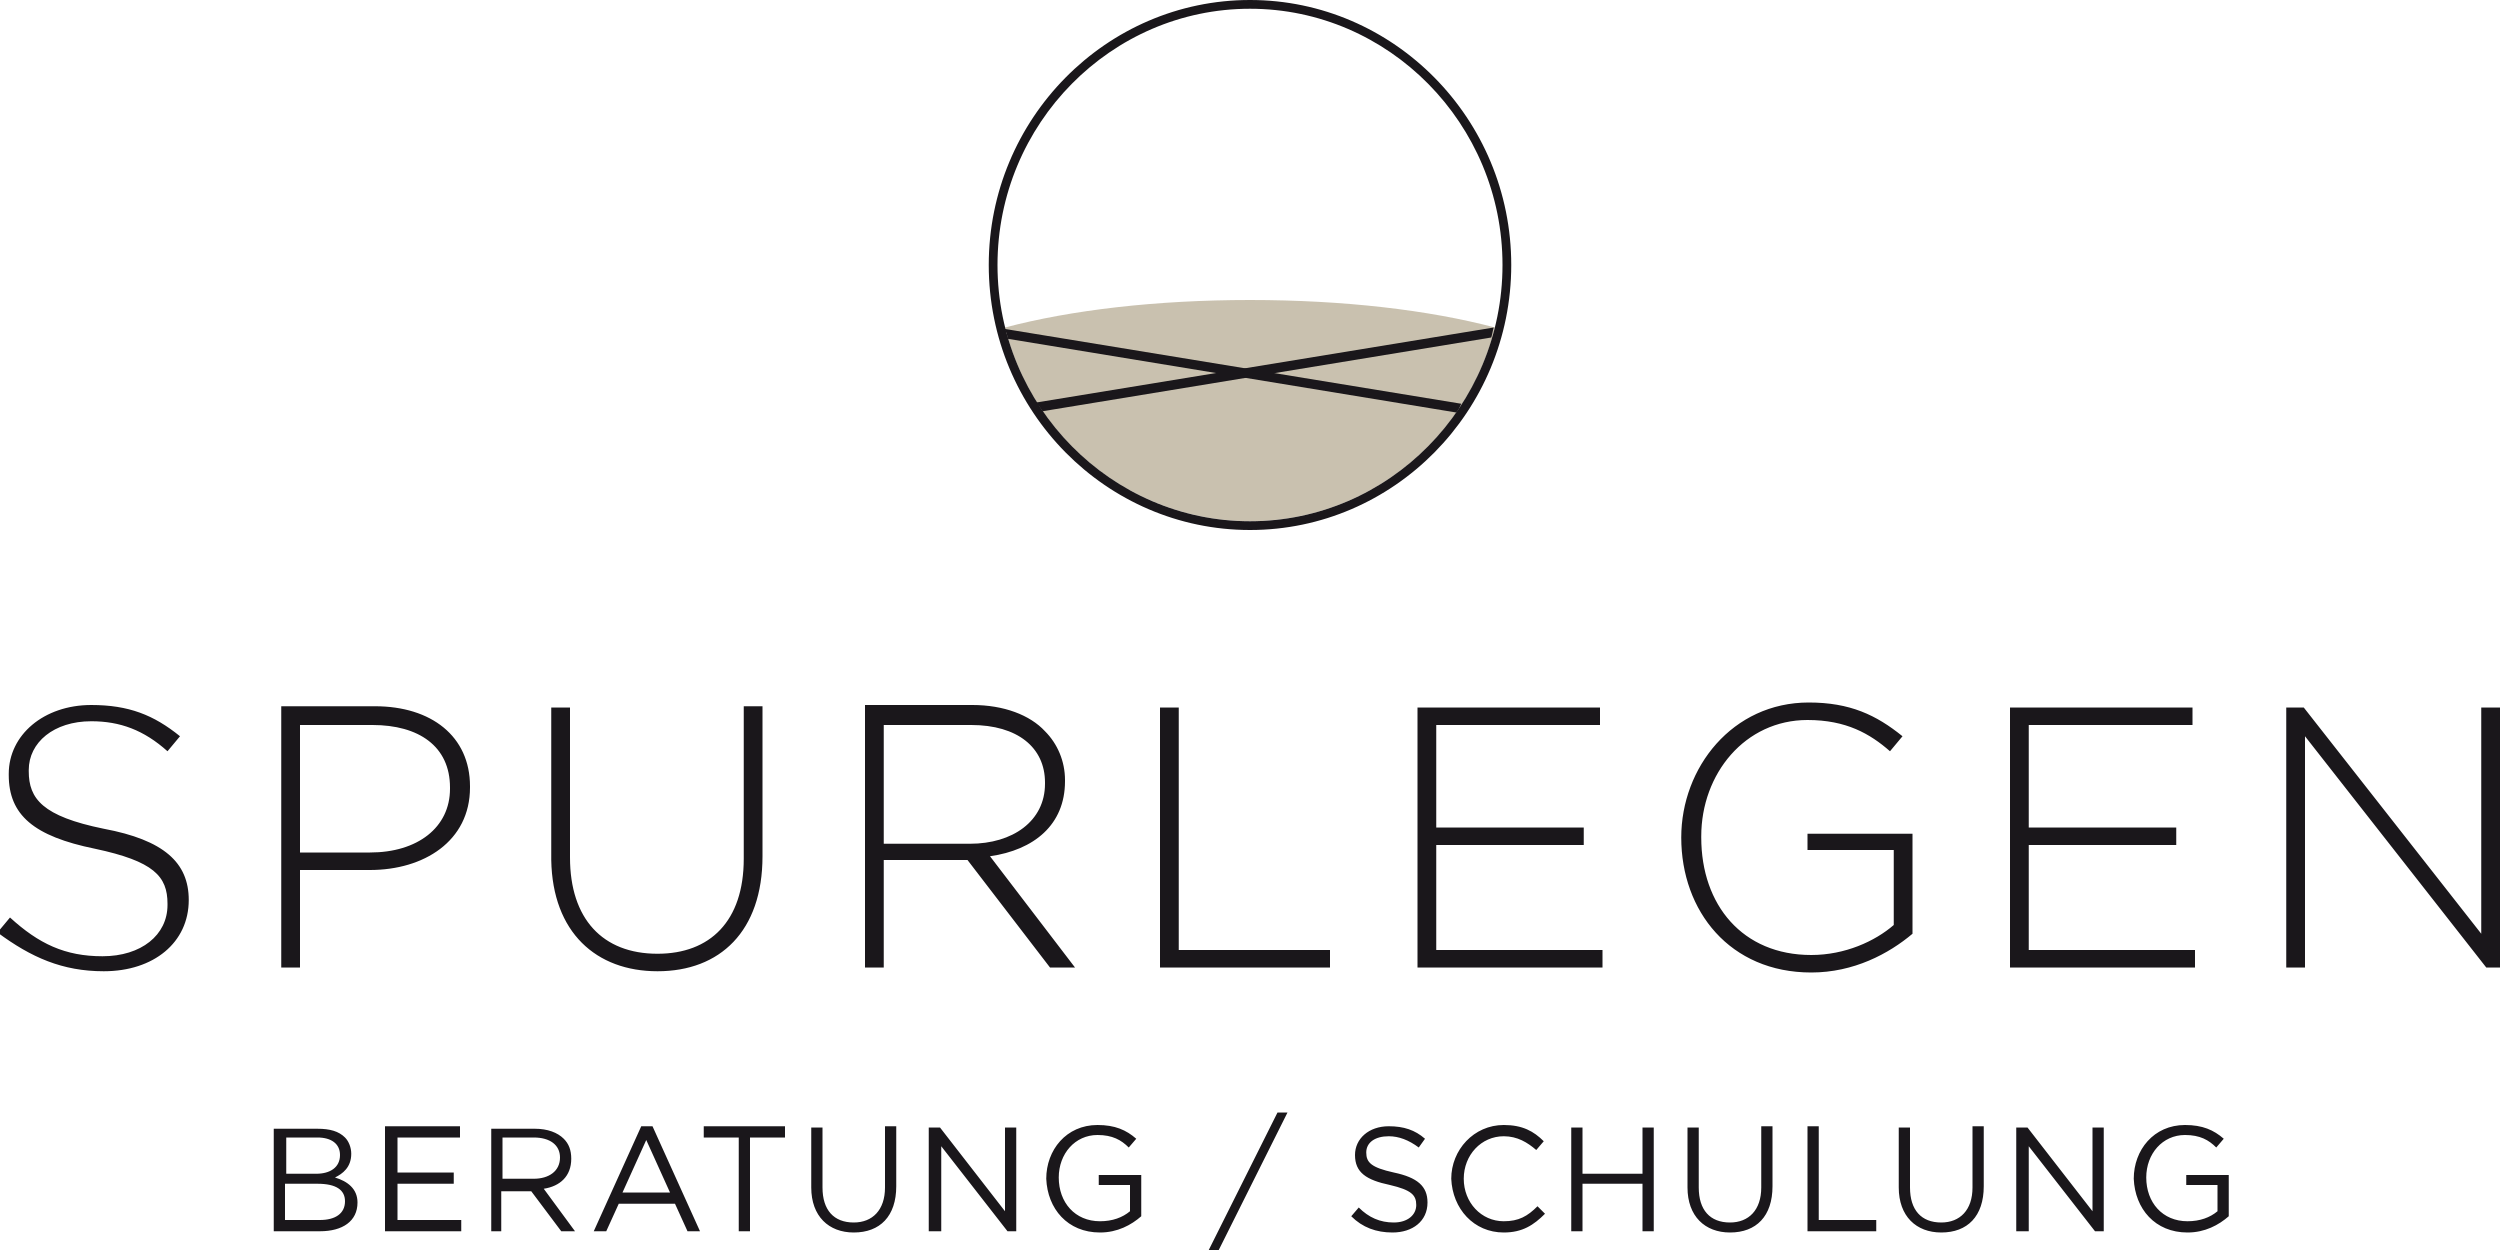 <?xml version="1.0" encoding="utf-8"?>
<!-- Generator: Adobe Illustrator 19.1.0, SVG Export Plug-In . SVG Version: 6.00 Build 0)  -->
<svg version="1.1" id="Ebene_1" xmlns="http://www.w3.org/2000/svg" xmlns:xlink="http://www.w3.org/1999/xlink" x="0px" y="0px"
	 viewBox="0 0 200 100" style="enable-background:new 0 0 200 100;" xml:space="preserve">
<style type="text/css">
	.st0{clip-path:url(#SVGID_2_);fill:#1A171B;}
	.st1{clip-path:url(#SVGID_2_);fill:#C9C1AF;}
	.st2{clip-path:url(#SVGID_4_);fill:none;stroke:#1A171B;stroke-width:0.5;}
	.st3{clip-path:url(#SVGID_6_);fill:#1A171B;}
</style>
<g>
	<defs>
		<rect id="SVGID_1_" width="200" height="100"/>
	</defs>
	<clipPath id="SVGID_2_">
		<use xlink:href="#SVGID_1_"  style="overflow:visible;"/>
	</clipPath>
	<path class="st0" d="M175,98.6c1.4,0,2.5-0.6,3.3-1.3V94h-3.4v0.8h2.5v2.1c-0.6,0.5-1.4,0.8-2.4,0.8c-2,0-3.3-1.5-3.3-3.5v0
		c0-1.9,1.3-3.4,3.1-3.4c1.2,0,1.9,0.4,2.5,1l0.6-0.7c-0.8-0.7-1.7-1.1-3.1-1.1c-2.5,0-4.1,2-4.1,4.3v0
		C170.8,96.7,172.4,98.6,175,98.6 M161.4,98.5h0.9v-6.8l5.3,6.8h0.7v-8.3h-0.9v6.7l-5.2-6.7h-0.9V98.5z M155.3,98.6
		c2.1,0,3.4-1.3,3.4-3.7v-4.8h-0.9V95c0,1.8-1,2.8-2.5,2.8c-1.6,0-2.5-1-2.5-2.8v-4.8h-0.9V95C151.9,97.3,153.3,98.6,155.3,98.6
		 M144.5,98.5h5.6v-0.9h-4.6v-7.5h-0.9V98.5z M138.4,98.6c2.1,0,3.4-1.3,3.4-3.7v-4.8h-0.9V95c0,1.8-1,2.8-2.5,2.8
		c-1.6,0-2.5-1-2.5-2.8v-4.8H135V95C135,97.3,136.4,98.6,138.4,98.6 M125.7,98.5h0.9v-3.8h4.8v3.8h0.9v-8.3h-0.9v3.7h-4.8v-3.7h-0.9
		V98.5z M120.3,98.6c1.5,0,2.4-0.6,3.3-1.5l-0.6-0.6c-0.8,0.8-1.5,1.2-2.7,1.2c-1.8,0-3.2-1.5-3.2-3.4v0c0-1.9,1.4-3.4,3.2-3.4
		c1.1,0,1.9,0.5,2.6,1.1l0.6-0.7c-0.8-0.8-1.7-1.3-3.2-1.3c-2.4,0-4.2,2-4.2,4.3v0C116.2,96.7,117.9,98.6,120.3,98.6 M111.4,98.6
		c1.6,0,2.8-0.9,2.8-2.4v0c0-1.3-0.8-2-2.7-2.4c-1.8-0.4-2.2-0.8-2.2-1.6v0c0-0.8,0.7-1.3,1.8-1.3c0.8,0,1.6,0.3,2.4,0.9l0.5-0.7
		c-0.8-0.7-1.7-1-2.9-1c-1.6,0-2.7,1-2.7,2.3v0c0,1.4,0.9,2,2.8,2.4c1.7,0.4,2.1,0.8,2.1,1.6v0c0,0.8-0.7,1.4-1.8,1.4
		c-1.1,0-2-0.4-2.8-1.2l-0.6,0.7C109,98.2,110.1,98.6,111.4,98.6 M96.7,100h0.8l5.5-11h-0.8L96.7,100z M88,98.6
		c1.4,0,2.5-0.6,3.3-1.3V94h-3.4v0.8h2.5v2.1c-0.6,0.5-1.4,0.8-2.4,0.8c-2,0-3.3-1.5-3.3-3.5v0c0-1.9,1.3-3.4,3.1-3.4
		c1.2,0,1.9,0.4,2.5,1l0.6-0.7c-0.8-0.7-1.7-1.1-3.1-1.1c-2.5,0-4.1,2-4.1,4.3v0C83.8,96.7,85.4,98.6,88,98.6 M74.4,98.5h0.9v-6.8
		l5.3,6.8h0.7v-8.3h-0.9v6.7l-5.2-6.7h-0.9V98.5z M68.3,98.6c2.1,0,3.4-1.3,3.4-3.7v-4.8h-0.9V95c0,1.8-1,2.8-2.5,2.8
		c-1.6,0-2.5-1-2.5-2.8v-4.8h-0.9V95C64.9,97.3,66.3,98.6,68.3,98.6 M59.1,98.5H60V91h2.8v-0.9h-6.5V91h2.8V98.5z M49.8,95.4
		l1.9-4.2l1.9,4.2H49.8z M47.5,98.5h1l1-2.2h4.5l1,2.2h1l-3.8-8.4h-0.9L47.5,98.5z M40.2,94.4V91h2.5c1.3,0,2.1,0.6,2.1,1.6v0
		c0,1.1-0.9,1.7-2.1,1.7H40.2z M39.2,98.5h0.9v-3.2h2.4l2.4,3.2H46l-2.5-3.4c1.3-0.2,2.2-1,2.2-2.4v0c0-0.7-0.2-1.2-0.6-1.6
		c-0.5-0.5-1.3-0.8-2.3-0.8h-3.5V98.5z M30.9,98.5h6v-0.9h-5.1v-2.9h4.5v-0.9h-4.5V91h5v-0.9h-6V98.5z M27.6,96.1L27.6,96.1
		c0,1-0.8,1.5-2,1.5h-2.8v-2.9h2.6C26.9,94.7,27.6,95.2,27.6,96.1 M27.2,92.4c0,1-0.8,1.5-1.9,1.5h-2.4V91h2.5
		C26.5,91,27.2,91.5,27.2,92.4L27.2,92.4z M21.9,98.5h3.7c1.8,0,3-0.8,3-2.3v0c0-1.1-0.8-1.7-1.8-2c0.6-0.3,1.3-0.8,1.3-1.9v0
		c0-0.5-0.2-1-0.5-1.3c-0.5-0.5-1.2-0.7-2.2-0.7h-3.5V98.5z"/>
	<path class="st0" d="M182.9,77.4h1.5V58.9l14.5,18.5h1.1V56.6h-1.5v18.1l-14.2-18.1h-1.4V77.4z M160.8,77.4h14.8V76h-13.3v-8.4
		h11.8v-1.4h-11.8V58h13.1v-1.4h-14.6V77.4z M144.9,77.8c3.4,0,6.2-1.5,8.1-3.1v-8h-8.4V68h6.9v6c-1.5,1.3-3.9,2.4-6.6,2.4
		c-5.5,0-8.8-4-8.8-9.4v-0.1c0-5,3.5-9.3,8.5-9.3c3.1,0,5,1.1,6.6,2.5l1-1.2c-2.1-1.7-4.2-2.7-7.5-2.7c-6.1,0-10.2,5.2-10.2,10.8V67
		C134.5,72.9,138.4,77.8,144.9,77.8 M113.4,77.4h14.8V76h-13.3v-8.4h11.8v-1.4h-11.8V58H128v-1.4h-14.6V77.4z M92.8,77.4h13.6V76
		H94.3V56.6h-1.5V77.4z M70.7,67.4V58h7c3.7,0,5.9,1.8,5.9,4.6v0.1c0,3-2.6,4.8-6,4.8H70.7z M69.2,77.4h1.5v-8.6h6.7l6.6,8.6H86
		l-6.8-8.9c3.5-0.5,6-2.5,6-6v-0.1c0-1.5-0.6-2.9-1.6-3.9c-1.2-1.3-3.3-2.1-5.8-2.1h-8.6V77.4z M52.6,77.7c5,0,8.4-3.2,8.4-9.2v-12
		h-1.5v12.2c0,5-2.7,7.6-6.9,7.6c-4.4,0-7-2.8-7-7.7v-12h-1.5v12.2C44.2,74.6,47.7,77.7,52.6,77.7 M24,68.2V58h5.8
		c3.7,0,6.2,1.7,6.2,5v0.1c0,3.1-2.6,5.1-6.4,5.1H24z M22.5,77.4H24v-7.8h5.6c4.3,0,8-2.3,8-6.6v-0.1c0-4-3.1-6.4-7.6-6.4h-7.5V77.4
		z M8.3,77.7c4,0,6.8-2.3,6.8-5.7V72c0-3-2-4.8-6.8-5.7c-4.9-1-6-2.4-6-4.6v-0.1c0-2.2,2-3.9,5-3.9c2.3,0,4.2,0.7,6.1,2.4l1-1.2
		c-2.1-1.7-4.1-2.5-7.1-2.5c-3.8,0-6.6,2.4-6.6,5.5v0.1c0,3.2,2,4.9,6.9,5.9c4.7,1,5.8,2.2,5.8,4.4v0.1c0,2.4-2.1,4.1-5.2,4.1
		c-3,0-5.1-1-7.4-3.1l-1,1.2C2.5,76.6,5,77.7,8.3,77.7"/>
	<path class="st1" d="M100,41.7c9.4,0,17.4-6.6,19.6-15.5c-5.3-1.4-12.1-2.2-19.6-2.2c-7.5,0-14.3,0.8-19.6,2.2
		C82.6,35.1,90.6,41.7,100,41.7"/>
</g>
<g>
	<defs>
		<path id="SVGID_3_" d="M80.4,26.2c2.2,8.9,10.1,15.5,19.6,15.5c9.4,0,17.4-6.6,19.6-15.5c-5.3-1.4-12.1-2.2-19.6-2.2
			C92.5,24,85.7,24.8,80.4,26.2"/>
	</defs>
	<clipPath id="SVGID_4_">
		<use xlink:href="#SVGID_3_"  style="overflow:visible;"/>
	</clipPath>
	<path class="st2" d="M132.3,15"/>
</g>
<g>
	<defs>
		<rect id="SVGID_5_" width="200" height="100"/>
	</defs>
	<clipPath id="SVGID_6_">
		<use xlink:href="#SVGID_5_"  style="overflow:visible;"/>
	</clipPath>
	<path class="st3" d="M120.2,21.2c0,11.3-9.1,20.5-20.2,20.5c-11.1,0-20.2-9.2-20.2-20.5S88.9,0.7,100,0.7
		C111.1,0.7,120.2,9.9,120.2,21.2 M120.9,21.2C120.9,9.5,111.5,0,100,0S79.1,9.5,79.1,21.2c0,11.7,9.4,21.2,20.9,21.2
		S120.9,32.9,120.9,21.2"/>
	<path class="st3" d="M83.4,32.9l35.9-5.9c0.1-0.3,0.1-0.5,0.2-0.8l-36.6,6C83.1,32.5,83.3,32.7,83.4,32.9"/>
	<path class="st3" d="M80.6,27.1l35.9,5.9c0.2-0.2,0.3-0.5,0.4-0.7l-36.6-6C80.5,26.5,80.6,26.8,80.6,27.1"/>
</g>
</svg>
